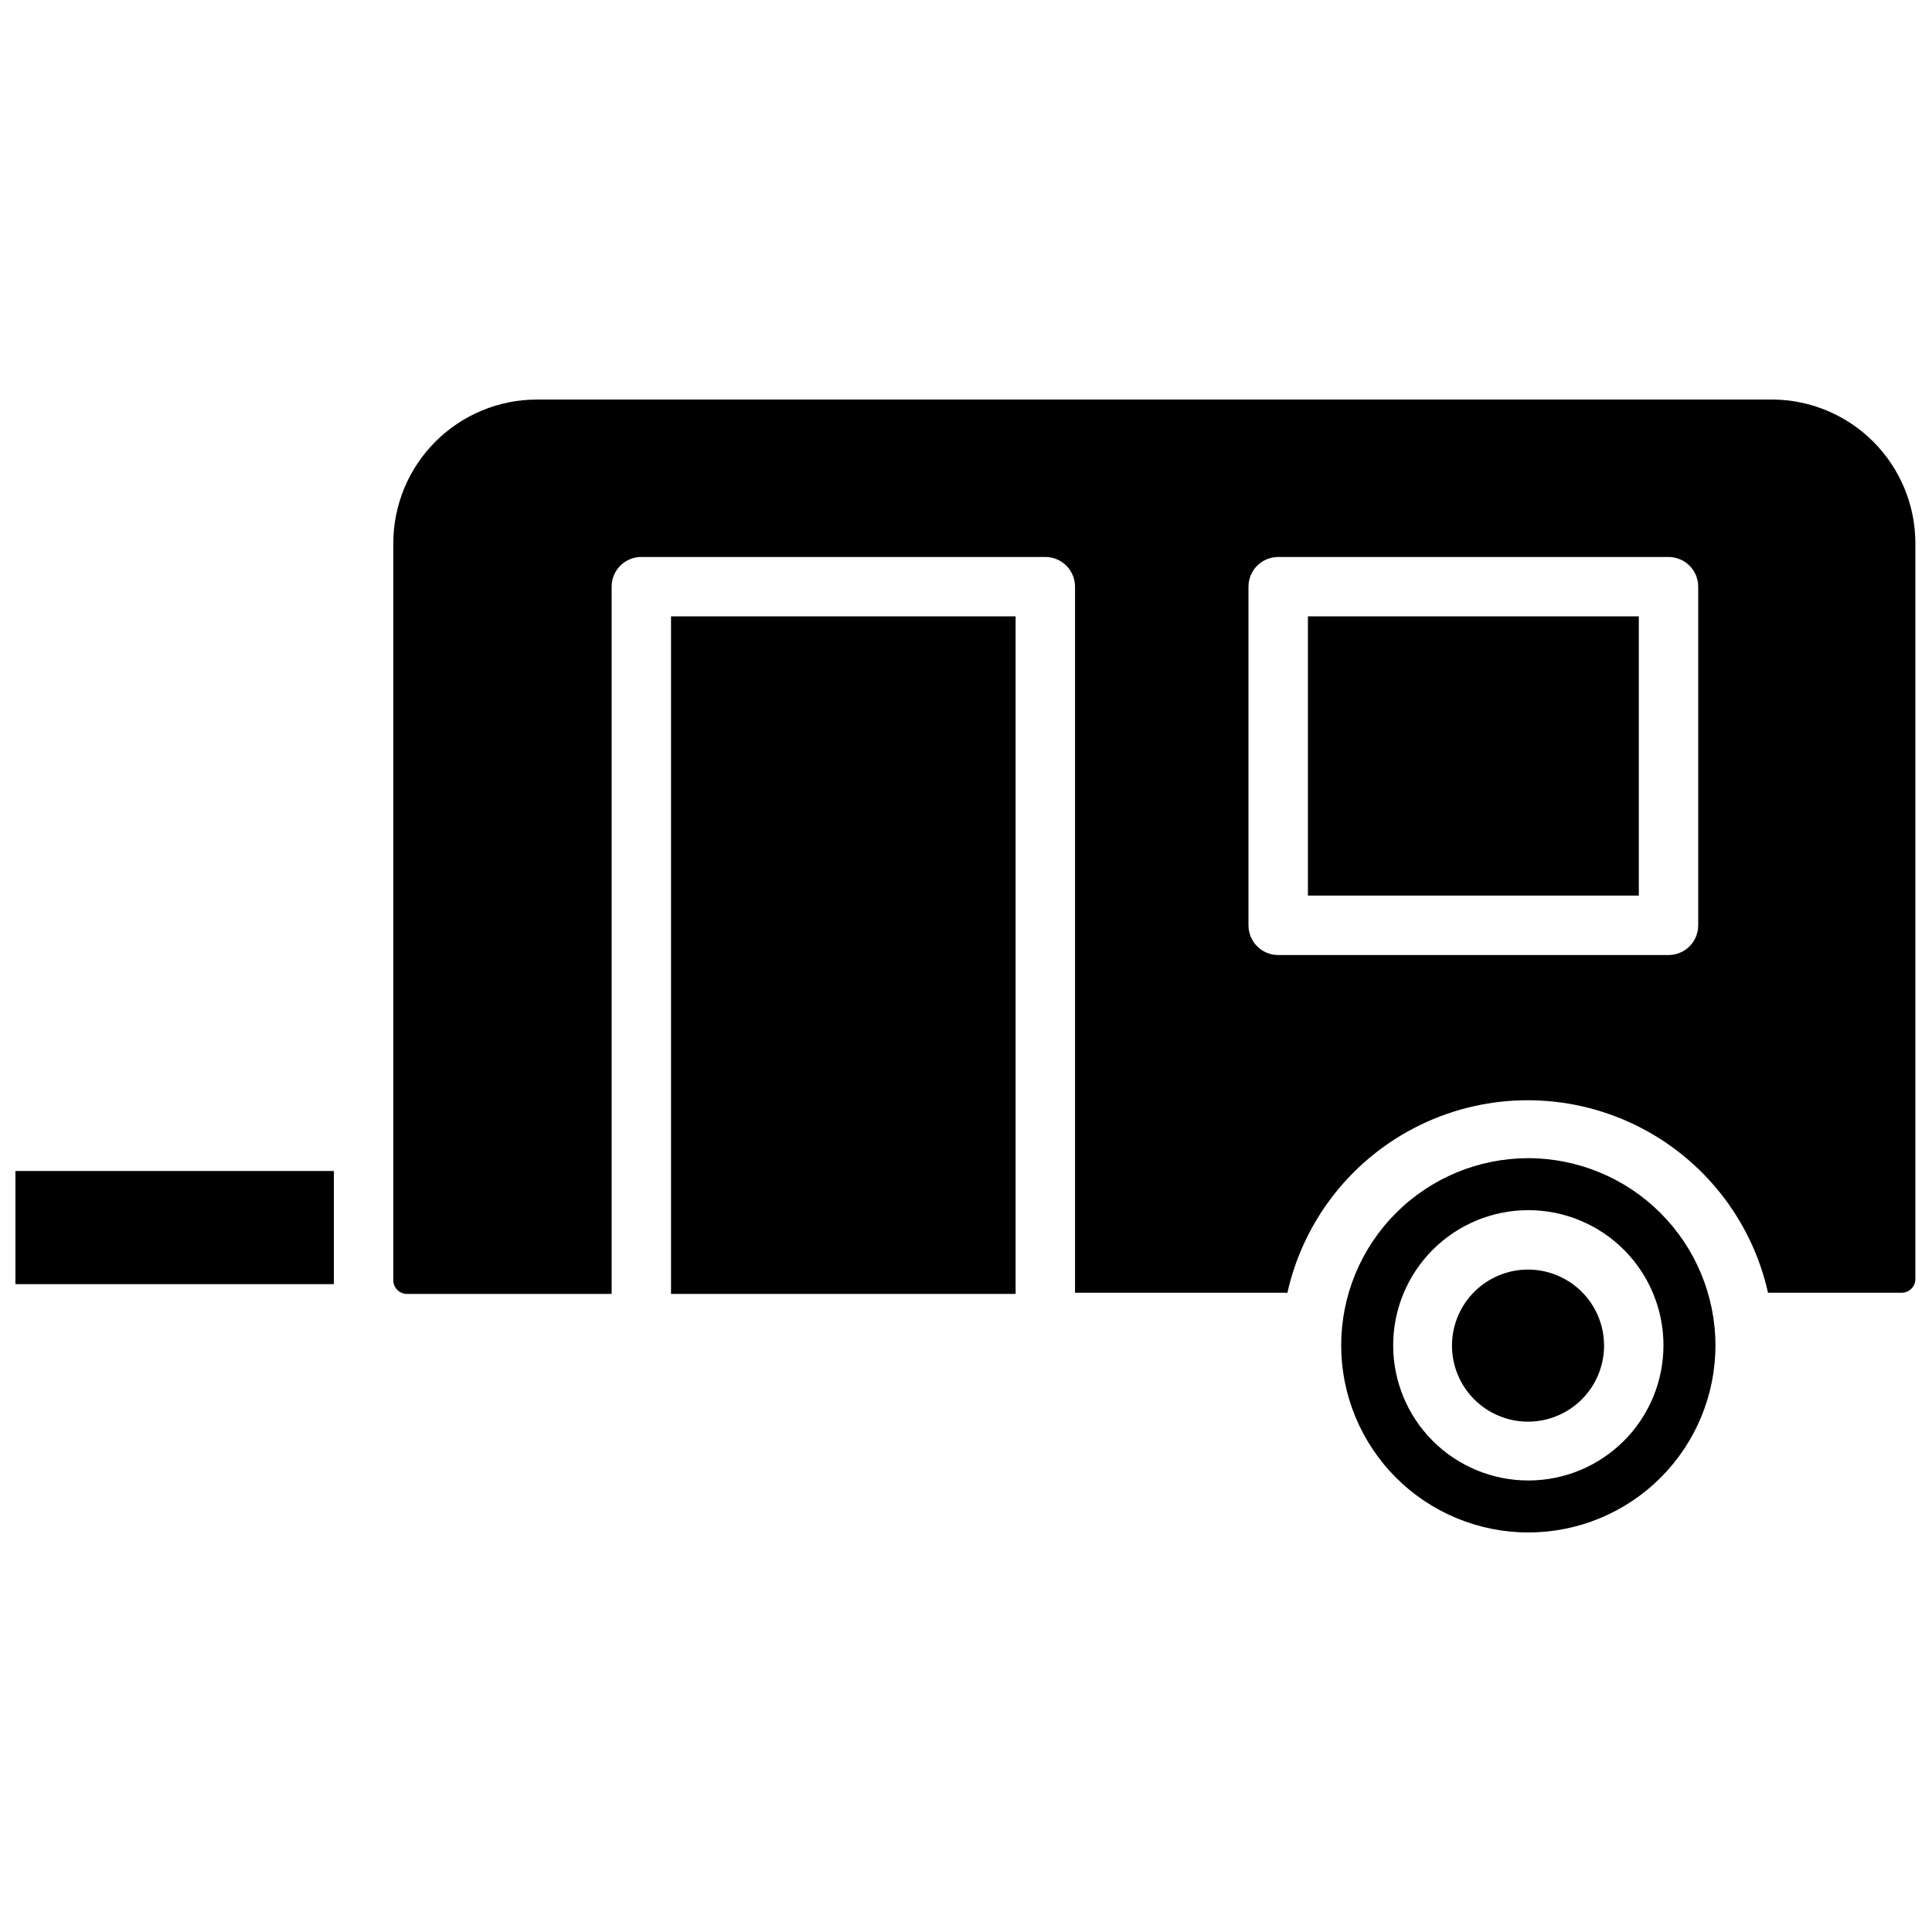 <?xml version="1.0" encoding="UTF-8"?>
<!-- The Best Svg Icon site in the world: iconSvg.co, Visit us! https://iconsvg.co -->
<svg width="800px" height="800px" version="1.1" viewBox="144 144 512 512" xmlns="http://www.w3.org/2000/svg">
 <defs>
  <clipPath id="b">
   <path d="m148.09 454h84.906v31h-84.906z"/>
  </clipPath>
  <clipPath id="a">
   <path d="m248 249h403.9v238h-403.9z"/>
  </clipPath>
 </defs>
 <path d="m490.61 307.34h87.695v73.996h-87.695z"/>
 <g clip-path="url(#b)">
  <path d="m148.09 454.32h84.387v29.992h-84.387z"/>
 </g>
 <path d="m549.02 480.45c-5.352-0.02-10.496 2.09-14.293 5.867-3.793 3.777-5.93 8.906-5.938 14.262-0.008 5.352 2.117 10.488 5.902 14.273 3.785 3.785 8.922 5.91 14.277 5.902 5.352-0.004 10.484-2.144 14.258-5.938 3.777-3.797 5.887-8.938 5.867-14.293-0.02-5.316-2.141-10.41-5.902-14.172-3.762-3.758-8.855-5.879-14.172-5.902z"/>
 <path d="m549.02 450.93c-13.152 0-25.766 5.227-35.066 14.527s-14.527 21.914-14.527 35.066c0 13.152 5.227 25.77 14.527 35.07s21.914 14.523 35.066 14.523 25.77-5.223 35.07-14.523c9.297-9.301 14.523-21.918 14.523-35.07-0.02-13.145-5.254-25.75-14.547-35.043-9.297-9.297-21.898-14.527-35.047-14.551zm0 85.41v0.004c-9.5 0-18.609-3.777-25.328-10.492-6.715-6.719-10.488-15.828-10.488-25.328s3.773-18.609 10.488-25.324c6.719-6.719 15.828-10.492 25.328-10.492s18.609 3.773 25.328 10.492c6.715 6.715 10.488 15.824 10.488 25.324s-3.773 18.609-10.488 25.328c-6.719 6.715-15.828 10.492-25.328 10.492z"/>
 <path d="m321.83 307.34h91.316v179.56h-91.316z"/>
 <g clip-path="url(#a)">
  <path d="m613.8 249.88h-327.47c-10.105 0-19.797 4.016-26.941 11.16-7.148 7.144-11.16 16.836-11.16 26.941v195.3c0 2 1.621 3.621 3.621 3.621h54.238v-187.43c0-4.348 3.523-7.871 7.871-7.871h107.06c2.09 0 4.09 0.828 5.566 2.305 1.477 1.477 2.309 3.481 2.309 5.566v187.12h56.285-0.004c4.352-19.445 17.348-35.836 35.289-44.508 17.938-8.672 38.855-8.672 56.797 0 17.941 8.672 30.934 25.062 35.285 44.508h35.426c2 0 3.621-1.621 3.621-3.621v-194.99c0-10.051-3.973-19.695-11.051-26.832-7.074-7.137-16.688-11.188-26.738-11.27zm-19.758 139.34c0 2.086-0.828 4.09-2.305 5.566-1.477 1.477-3.481 2.305-5.566 2.305h-103.44c-4.348 0-7.871-3.523-7.871-7.871v-89.742c0-4.348 3.523-7.871 7.871-7.871h103.44c2.086 0 4.09 0.828 5.566 2.305 1.477 1.477 2.305 3.481 2.305 5.566z"/>
 </g>
</svg>
